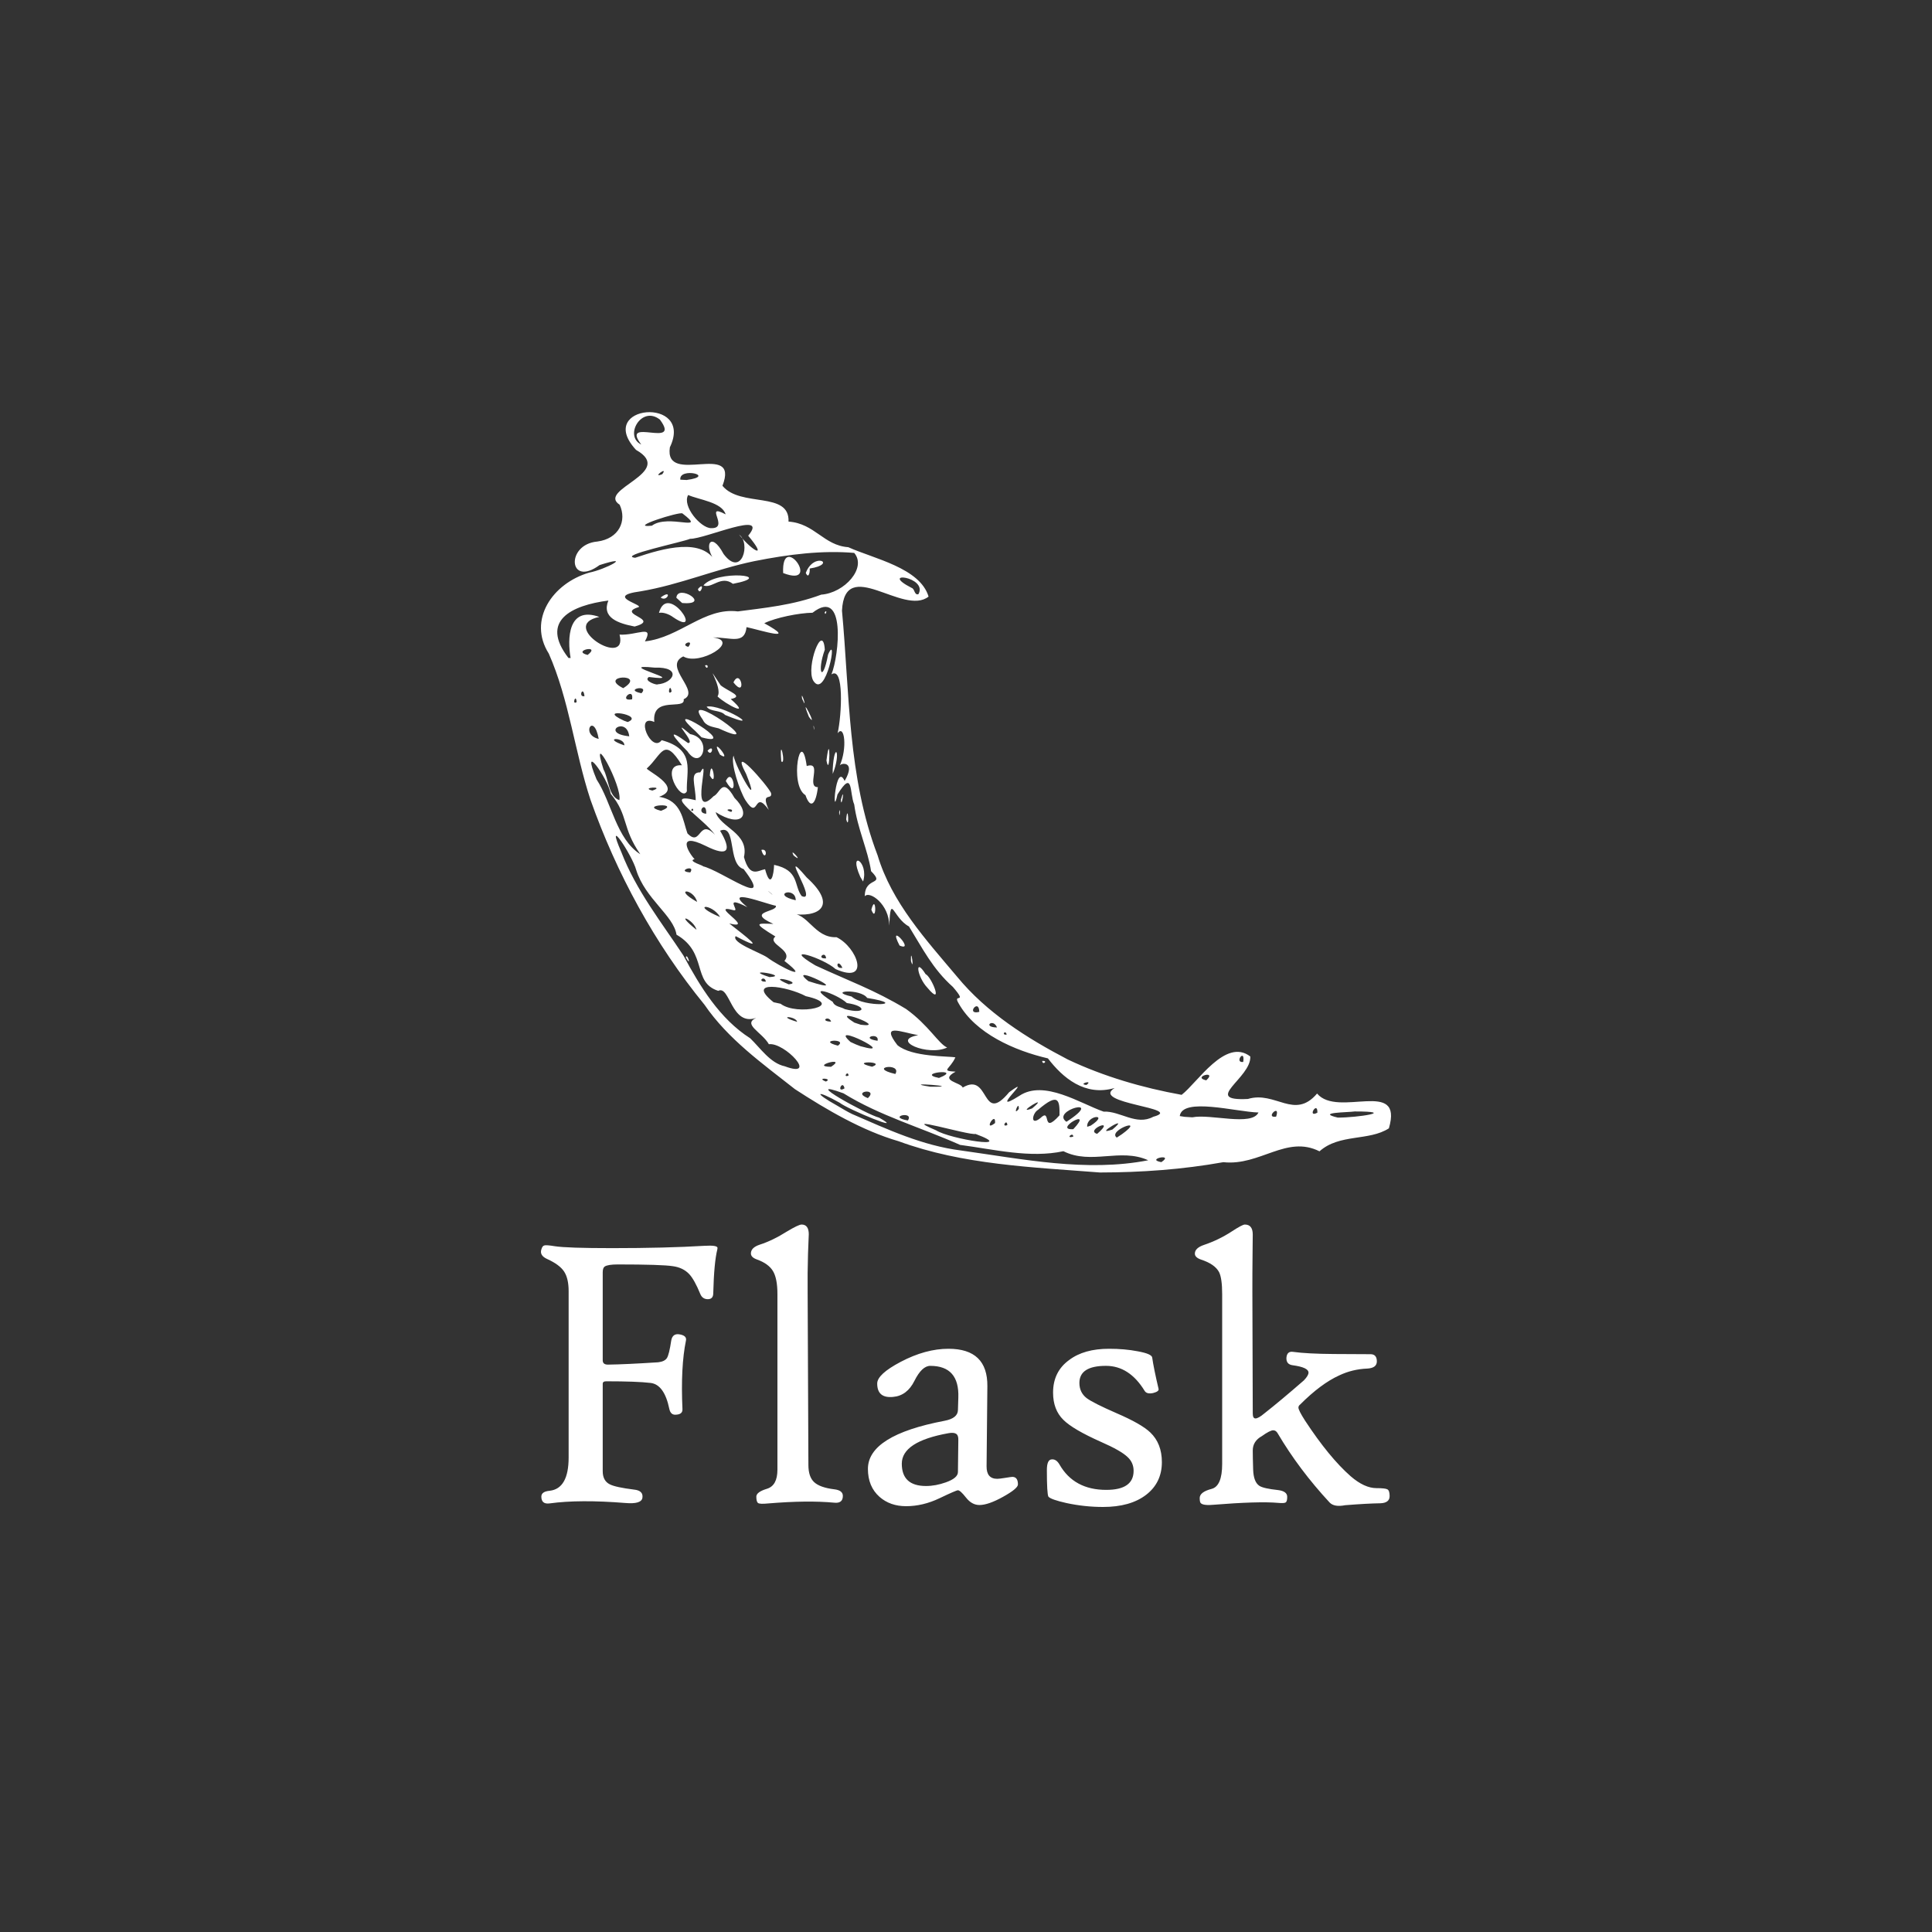 <svg width="150" height="150" viewBox="0 0 150 150" fill="none" xmlns="http://www.w3.org/2000/svg">
<rect x="0" y="0" width="150" height="150" fill="#333333" stroke="none"/>
<path d="M61.723 84.565C59.209 82.583 56.527 80.683 54.695 78.005C50.838 73.284 47.869 67.819 45.839 62.076C44.612 58.34 44.192 54.336 42.609 50.746C40.955 48.137 42.894 45.288 45.743 44.459C47.011 44.214 49.241 43.014 46.549 43.873C44.135 45.648 43.902 42.26 46.377 42.045C48.066 41.821 48.688 40.435 48.11 39.187C46.296 38.001 52.507 36.699 49.381 34.929C46.128 31.408 53.934 30.731 52.008 34.73C51.547 37.805 57.465 34.165 56.091 37.717C57.487 39.422 61.317 38.106 61.221 40.497C63.254 40.637 63.952 42.351 65.858 42.483C67.838 43.379 71.422 44.084 72.094 46.319C70.132 47.875 65.591 43.102 65.371 47.412C65.965 53.781 65.813 60.342 68.136 66.406C69.235 70.078 71.9 72.968 74.306 75.828C76.609 78.629 79.728 80.602 82.907 82.261C85.696 83.58 88.702 84.454 91.741 85.003C92.974 84.058 95.15 80.544 97.072 82.025C97.164 83.692 93.257 85.507 96.888 85.323C99.022 84.677 100.501 86.975 102.257 84.902C103.876 86.824 108.984 83.674 107.833 87.603C106.275 88.611 104.004 88.002 102.445 89.388C99.874 88.1 97.827 90.539 94.98 90.231C91.819 90.799 88.602 91.028 85.398 91.032C80.139 90.616 74.77 90.441 69.768 88.605C66.949 87.784 64.2 86.175 61.723 84.565ZM66.164 86.496C68.915 87.687 71.606 88.945 74.622 89.325C79.406 89.991 84.347 91.019 89.148 90.083C86.975 89.099 84.728 90.465 82.564 89.379C79.967 89.939 77.181 89.236 74.54 88.889C71.54 87.549 68.3 86.628 65.489 84.886C61.976 83.6 67.305 86.536 68.254 86.775C70.449 88.023 65.84 86.134 65.189 85.615C63.35 84.581 63.116 84.797 65.007 85.847C65.388 86.07 65.764 86.305 66.164 86.496ZM60.927 82.785C63.594 83.776 60.916 80.906 59.695 81.072C59.154 80.13 57.627 79.535 58.704 79.03C56.767 79.704 56.674 76.465 55.764 76.929C53.714 76.28 54.966 73.981 52.523 72.568C52.301 71.08 50.097 69.79 49.396 67.547C49.086 66.398 46.906 63.1 48.245 66.169C49.384 69.124 51.389 71.656 53.058 74.183C54.353 76.59 55.884 79.107 58.242 80.609C59.038 81.374 59.805 82.545 60.927 82.785ZM53.247 74.329C53.734 75.203 53.339 73.925 53.247 74.329ZM64.122 83.972C64.712 83.707 63.272 83.638 64.122 83.972ZM65.568 84.501C65.418 83.771 64.907 84.91 65.568 84.501ZM67.381 85.259C68.242 84.435 66.05 84.739 67.381 85.259ZM70.486 86.994C71.01 86.218 68.808 86.702 70.486 86.994ZM64.523 82.826C65.861 81.957 62.792 82.814 64.523 82.826ZM65.882 83.506C65.843 83.047 65.398 83.712 65.882 83.506ZM72.674 87.757C73.766 88.448 79.052 89.271 75.743 88.04C75.188 88.157 69.606 86.457 72.674 87.757ZM61.892 79.336C61.786 78.876 60.196 78.827 61.892 79.336ZM65.053 81.185C65.877 80.609 63.345 80.74 65.053 81.185ZM67.713 82.82C68.895 82.374 65.798 82.372 67.713 82.82ZM60.604 77.931C61.885 78.916 65.773 78.058 62.566 77.343C61.108 76.564 57.821 76.03 60.061 77.813L60.604 77.931ZM69.515 83.384C70.05 82.473 67.276 82.863 69.515 83.384ZM66.808 81.227C69.94 82.115 64.173 79.239 66.034 80.899L66.447 81.087L66.808 81.227ZM72.237 84.373C75.204 84.401 69.556 83.962 72.237 84.373ZM59.463 76.21C59.346 75.656 58.731 76.256 59.463 76.21ZM77.255 87.195C77.334 86.195 76.287 87.941 77.255 87.195ZM64.527 79.319C64.347 78.791 63.6 79.297 64.527 79.319ZM59.744 75.862C61.447 75.759 57.411 75.11 59.744 75.862ZM54.078 72.19C53.866 71.371 52.225 70.718 54.078 72.19ZM68.952 81.655C68.805 81.732 68.64 81.298 68.952 81.655ZM78.209 87.351C78.181 86.805 77.705 87.557 78.209 87.351ZM68.133 80.806C68.3 80.103 66.68 80.593 68.133 80.806ZM61.236 76.423C62.504 76.288 59.204 75.564 61.236 76.423ZM72.903 83.692C74.878 82.907 70.977 83.309 72.903 83.692ZM66.835 79.562C69.111 79.856 64.126 78.009 66.334 79.396L66.835 79.562ZM74.745 84.439C76.871 83.166 76.169 87.422 78.351 84.799C80.502 83.223 76.493 86.746 79.143 85.079C81.062 83.793 83.894 85.689 85.683 86.306C86.969 86.244 88.22 87.422 89.54 86.705C92.079 86.019 84.573 85.688 86.54 84.472C84.218 85.15 82.502 83.664 81.359 82.172C78.752 81.568 75.74 80.233 74.438 77.919C73.907 77.052 75.204 78.043 73.98 76.623C72.41 75.223 71.626 73.632 70.572 71.93C69.313 71.257 69.165 69.275 69.038 71.865C69.049 70.23 67.518 69.129 67.143 69.586C67.136 68.012 68.782 68.801 67.63 67.637C67.383 66.005 66.567 64.305 66.322 62.463C65.942 61.575 66.268 59.674 65.021 61.684C64.567 63.808 64.871 59.074 65.577 60.634C66.504 59.042 65.243 59.229 65.193 59.449C65.796 58.105 65.576 56.198 65.034 56.925C65.356 55.5 65.543 51.682 64.554 52.36C65.154 50.869 65.692 45.541 63.085 47.573C62.03 47.588 60.201 47.957 59.338 48.388C62.047 49.886 59.065 48.928 57.961 48.69C57.817 50.076 56.725 49.478 55.359 49.491C57.541 49.762 54.297 51.727 53.048 50.964C51.423 51.741 54.449 53.685 53.08 54.287C53.249 55.191 50.592 53.959 50.799 56.052C49.223 55.385 50.584 58.533 51.372 57.468C54.055 58.197 53.261 59.855 53.328 61.432C52.891 62.349 51.17 59.273 52.945 59.415C51.544 57.135 51.396 58.59 50.233 59.65C49.963 59.726 53.2 61.158 51.169 61.864C52.955 62.142 53.008 63.71 53.372 64.703C54.446 65.825 54.225 63.463 55.511 64.813C54.697 63.611 51.202 61.426 54.016 62.127C54.001 60.918 53.507 59.943 54.37 59.966C55.225 58.416 53.475 63.79 55.4 61.819C55.932 61.586 56.066 60.267 57.023 61.944C58.414 63.317 57.526 64.31 55.563 63.053C55.914 64.248 58.188 64.674 57.76 66.542C58.213 68.185 58.847 67.579 59.4 67.485C59.833 69.08 60.08 67.907 60.1 67.147C62.084 67.573 61.619 68.749 62.241 69.571C63.608 70.189 60.284 65.377 62.63 68.124C65.1 70.36 63.558 71.293 61.341 70.935C62.743 70.821 63.195 72.837 64.95 72.765C66.55 73.529 67.634 76.46 64.876 75.24C63.92 74.374 60.533 73.308 63.3 74.953C65.852 76.139 67.882 76.847 70.345 78.337C72.107 79.598 72.868 81.043 73.536 81.329C72.054 82.038 69.072 80.762 71.287 80.372C69.905 80.12 68.351 79.419 69.674 81.144C70.8 82.088 73.661 81.987 74.175 82.094C73.74 83.054 72.993 83.131 74.192 83.205C72.855 83.92 74.622 84.031 74.745 84.439ZM72.01 76.695C71.196 75.842 70.986 74.245 71.866 75.633C72.317 75.816 73.311 78.246 72.01 76.695ZM80.917 82.368C81.424 82.334 80.932 82.755 80.917 82.368ZM70.726 74.603C71.019 75.598 70.694 73.313 70.726 74.603ZM69.841 73.409C71.131 73.971 68.816 71.427 69.841 73.409ZM59.112 65.986C59.714 65.825 59.409 67.016 59.112 65.986ZM67.651 70.625C68.085 71.792 68.02 69.234 67.651 70.625ZM61.619 66.42C62.508 67.14 61.194 65.652 61.619 66.42ZM66.795 68.083C65.825 65.906 67.483 66.893 67.01 68.44L66.795 68.083ZM57.868 62.114C57.435 61.4 56.718 59.303 56.949 58.663C57.157 59.706 59.16 63.149 57.93 60.09C56.574 57.526 59.554 60.921 59.861 61.562C60.004 62.198 59.023 61.388 59.687 62.88C58.475 61.181 58.972 63.819 57.868 62.114ZM55.11 60.208C55.741 61.347 55.223 58.546 55.11 60.208ZM56.351 60.637C57.354 62.385 56.943 59.383 56.351 60.637ZM53.365 58.322C52.338 57.297 51.595 56.354 53.414 57.686C54.114 57.713 51.857 55.541 53.583 56.996C55.397 57.328 54.478 59.98 53.365 58.322ZM54.933 58.281C55.53 57.688 55.25 58.864 54.933 58.281ZM55.899 58.59C56.996 59.304 54.994 56.892 55.899 58.59ZM53.981 56.753C50.995 54.087 57.732 58.146 54.468 57.246L53.981 56.753ZM62.536 61.736C61.243 60.96 62.192 56.268 62.634 59.476C63.89 59.069 62.565 61.134 63.5 61.114C63.354 62.417 62.934 62.886 62.536 61.736ZM65.701 63.612C65.967 64.579 65.827 62.198 65.701 63.612ZM65.151 63.066C65.293 62.463 65.165 63.778 65.151 63.066ZM54.565 55.877C52.647 53.223 60.141 58.561 55.795 56.55C55.341 56.43 54.793 56.388 54.565 55.877ZM60.66 59.116C61.065 59.486 60.478 56.882 60.66 59.116ZM65.286 62.092C65.643 60.82 65.313 62.935 65.286 62.092ZM54.861 54.865C56 54.62 59.584 56.871 56.294 55.507C55.928 55.101 55.147 55.286 54.861 54.865ZM64.65 59.756C64.772 57.471 65.332 58.392 64.655 60.084L64.65 59.756ZM55.708 54.069C56.173 53.386 54.474 50.981 55.952 53.207C56.592 53.715 57.802 54.059 56.733 54.273C58.414 55.759 56.324 54.676 55.708 54.069ZM64.166 59.044C64.487 56.44 64.449 60.568 64.166 59.044ZM54.737 51.665C55.093 51.513 54.926 52.14 54.737 51.665ZM56.944 52.982C57.991 54.314 57.512 51.787 56.944 52.982ZM63.166 56.452C63.284 57.12 63.161 55.994 63.166 56.452ZM62.805 55.653C63.61 56.783 61.942 53.516 62.805 55.653ZM62.276 54.251C62.768 55.36 62.131 53.369 62.276 54.251ZM63.139 52.845C62.546 51.798 63.888 48.23 64.038 50.443C63.412 52.167 63.857 53.131 64.292 50.818C65.098 49 64.119 54.41 63.139 52.845ZM64.026 47.539C64.284 47.221 64.083 47.922 64.026 47.539ZM62.544 76.803C62.59 76.998 62.194 76.496 62.544 76.803ZM65.596 78.35C67.293 78.788 67.285 78.086 65.75 77.877C64.926 77.108 62.321 76.291 64.653 77.782C64.807 78.174 65.294 78.164 65.596 78.35ZM59.571 74.337C60.504 75.037 63.092 76.318 60.902 74.605C61.641 73.744 59.489 73.286 60.203 72.71C58.387 71.596 58.769 71.695 60.043 71.731C57.861 70.752 60.358 70.826 60.24 70.325C59.399 70.159 56.06 68.837 58.024 70.433C56.029 69.413 57.549 70.813 56.946 70.666C54.904 70.108 58.763 72.225 56.622 71.699C57.792 72.628 59.773 74.082 57.116 72.683C56.767 73.188 59.018 73.954 59.571 74.337ZM62.761 76.176C66.641 77.429 60.858 74.643 62.761 76.176ZM79.097 86.098C79.148 85.326 78.568 86.758 79.097 86.098ZM80.776 86.807C81.671 85.938 80.814 88.193 82.26 86.594C82.275 85.449 82.216 84.774 80.598 86.164C80.151 86.413 79.952 87.466 80.776 86.807ZM54.123 70.024C53.848 68.941 52.196 68.945 54.123 70.024ZM55.915 71.202C55.249 70.095 53.54 70.2 55.915 71.202ZM66.116 77.37C67.113 78.257 70.69 78.021 67.326 77.48C66.828 76.741 64.163 76.919 66.116 77.37ZM80.138 86.053C81.67 84.763 78.653 86.628 80.138 86.053ZM83.326 88.249C83.335 87.835 82.665 88.43 83.326 88.249ZM83.331 87.669C85.028 85.867 81.687 87.775 83.331 87.669ZM49.713 66.322C48.267 64.253 48.815 63.323 47.419 61.633C47.154 60.34 45.025 57.409 46.318 60.514C47.501 62.331 47.852 65.143 49.713 66.322ZM82.798 87.096C85.922 85.072 81.517 86.215 82.798 87.096ZM85.182 88.032C86.746 86.686 84.192 87.751 85.182 88.032ZM53.592 67.736C54.039 67.069 52.436 67.65 53.592 67.736ZM84.684 87.393C86.198 86.415 84.336 86.565 84.41 87.483L84.684 87.393ZM64.137 74.408C64.085 73.746 63.337 74.464 64.137 74.408ZM65.407 75.14C65.002 74.322 64.787 75.269 65.407 75.14ZM87.114 88.054C89.054 86.651 85.939 87.785 86.708 88.322L87.114 88.054ZM86.371 87.694C87.952 86.367 84.703 88.282 86.371 87.694ZM90.167 90.228C91.228 89.516 88.877 89.998 90.167 90.228ZM54.565 67.255C55.986 67.574 60.248 70.766 57.735 67.476C56.447 67.094 57.219 63.938 55.906 64.496C56.788 65.974 56.63 66.6 54.779 65.671C52.455 64.532 53.473 66.234 53.928 66.704C53.307 66.846 54.747 67.243 54.565 67.255M48.086 62.125C48.341 61.068 45.741 56.317 46.859 59.743C47.262 60.461 47.22 61.822 48.086 62.125ZM59.978 69.476C59.943 69.388 59.245 68.862 59.978 69.476ZM61.78 69.897C61.78 68.778 59.788 69.442 61.78 69.897ZM77.408 79.773C77.11 79.009 76.23 79.756 77.408 79.773ZM78.159 80.322C78.047 79.895 77.725 80.405 78.159 80.322ZM84.352 84.235C84.948 83.794 83.609 84.178 84.352 84.235ZM51.322 62.953C53.026 62.292 49.495 62.481 51.322 62.953ZM76.032 78.561C76.013 77.456 74.945 78.837 76.032 78.561ZM50.649 61.379C51.743 61.01 49.636 61.136 50.649 61.379ZM53.825 62.922C53.806 62.559 53.489 63.061 53.825 62.922ZM92.574 86.748C93.982 86.462 97.19 87.466 97.707 86.374C95.998 86.332 91.795 85.164 91.596 86.651L91.971 86.71L92.574 86.748ZM54.834 63.178C54.86 62.057 53.963 63.136 54.834 63.178ZM46.483 57.368C46.104 55.233 45.04 57.045 46.483 57.368ZM48.474 57.87C48.5 57.184 46.652 57.253 48.474 57.87ZM49.612 58.431C49.356 58.767 49.284 58.164 49.612 58.431ZM56.775 63.038C57.113 62.726 55.976 62.808 56.775 63.038ZM48.855 57.167C48.662 55.554 46.547 56.925 48.855 57.167ZM44.77 54.51C44.713 53.766 44.372 54.79 44.77 54.51ZM45.379 54.05C45.279 53.168 44.856 54.161 45.379 54.05ZM48.734 56.058C50.154 55.5 46.149 54.902 48.444 55.953L48.734 56.058ZM93.652 83.877C94.56 83.043 92.499 83.619 93.652 83.877ZM99.078 86.697C99.443 85.619 98.161 86.839 99.078 86.697ZM49.077 54.295C49.227 53.251 47.951 54.503 49.077 54.295ZM44.302 51.087C44.045 49.613 44.081 47.025 46.534 47.899C43.26 48.552 48.801 51.981 48.102 49.273C49.479 49.341 50.796 48.457 50.072 49.797C52.786 49.498 54.666 47.138 57.288 47.47C59.329 47.198 61.561 46.993 63.761 46.168C65.57 46.038 67.311 44.086 66.321 42.928C63.854 42.718 61.271 43.028 58.545 43.572C55.524 44.201 52.78 45.397 49.732 45.911C46.759 46.312 50.328 47.013 49.477 47.17C47.928 47.71 51.327 48.073 49.276 48.643C48.011 48.401 46.692 47.965 47.233 46.626C44.388 46.998 41.886 48.181 44.135 51.085L44.302 51.087ZM51.161 47.585C51.827 45.12 54.735 49.613 52.254 47.913C51.959 47.689 51.47 47.508 51.161 47.585ZM51.291 46.389C52.254 45.671 51.802 46.794 51.291 46.389ZM52.513 46.41C52.601 45.276 55.314 47.01 52.96 46.817L52.513 46.41ZM54.186 45.736C54.798 45.019 54.363 46.371 54.186 45.736ZM54.614 45.448C55.632 44.223 60.374 44.665 56.903 45.328C55.972 44.625 55.26 45.742 54.614 45.448ZM60.804 44.491C63.881 45.68 60.651 41.143 60.804 44.491ZM62.561 44.481C63.203 42.794 65.054 43.804 62.859 44.141C62.906 44.322 62.794 45.014 62.561 44.481ZM48.385 53.43C50.303 52.252 46.348 52.407 48.385 53.43ZM49.804 53.824C50.477 53.107 48.341 53.533 49.804 53.824ZM45.623 50.85C46.719 50.005 44.325 50.529 45.623 50.85ZM102.281 86.389C102.313 85.409 101.443 86.83 102.281 86.389ZM96.524 82.449C96.688 81.322 95.784 82.547 96.524 82.449ZM103.864 86.77C105.397 86.775 108.508 86.291 105.174 86.293C104.65 86.374 102.124 86.357 103.864 86.77ZM51.052 53.132C52.293 53.047 52.992 51.761 50.811 51.834C47.431 51.484 53.793 52.995 50.377 52.562C49.919 52.867 51.025 53.216 51.052 53.132ZM52.144 53.687C52.014 52.889 51.76 54.111 52.144 53.687ZM53.441 50.221C53.978 49.552 52.696 50.042 53.441 50.221ZM49.313 43.306C51.529 42.553 54.557 41.704 55.602 43.679C54.538 42.396 55.172 41.131 56.177 43.009C57.598 44.908 58.309 42.146 57.385 41.508C58.439 42.82 59.636 43.44 58.09 41.591C59.771 39.565 54.727 41.857 53.581 41.833C53.029 42.081 47.886 43.148 49.313 43.306ZM50.612 40.815C51.875 39.861 54.98 41.385 52.987 39.865C52.792 39.693 48.625 41.018 50.612 40.815ZM55.216 41.006C56.693 41.043 54.579 39.015 56.339 39.934C56.051 38.988 54.289 38.81 53.428 38.432C52.94 39.297 54.418 41.018 55.216 41.006ZM51.419 36.816C51.93 36.121 50.522 37.169 51.419 36.816ZM53.301 37.267C55.683 36.951 52.694 36.239 52.82 37.242L53.301 37.267ZM49.787 34.512C48.109 32.316 52.941 34.88 51.237 32.581C49.802 31.437 48.425 33.871 49.787 34.512ZM71.307 46.133C72.076 44.767 68.132 44.29 70.789 45.649C71.034 45.73 70.978 46.227 71.307 46.133ZM55.692 97.01C55.522 97.684 55.417 98.814 55.377 100.401C55.377 100.713 55.237 100.869 54.956 100.869C54.676 100.869 54.48 100.733 54.369 100.461C54.069 99.728 53.784 99.216 53.513 98.924C53.192 98.583 52.767 98.377 52.235 98.306C51.664 98.216 50.241 98.171 47.967 98.171C47.446 98.171 47.105 98.226 46.945 98.337C46.845 98.407 46.795 98.558 46.795 98.789V105.616C46.795 105.847 46.94 105.957 47.23 105.948C48.122 105.937 49.415 105.876 51.108 105.767C51.439 105.726 51.662 105.618 51.777 105.442C51.893 105.266 52.006 104.812 52.115 104.078C52.185 103.676 52.421 103.521 52.822 103.611C53.162 103.682 53.308 103.838 53.258 104.078C52.977 105.445 52.886 107.224 52.986 109.414C52.997 109.675 52.832 109.815 52.491 109.836C52.21 109.866 52.034 109.715 51.965 109.383C51.705 108.128 51.221 107.457 50.515 107.371C49.809 107.286 48.658 107.243 47.065 107.243C46.885 107.243 46.795 107.308 46.795 107.439V114.22C46.795 114.723 46.98 115.065 47.35 115.245C47.641 115.396 48.268 115.532 49.229 115.652C49.721 115.702 49.935 115.919 49.876 116.3C49.816 116.632 49.375 116.762 48.553 116.692C46.178 116.501 44.219 116.511 42.676 116.723C42.245 116.782 42.03 116.606 42.03 116.195C42.03 115.934 42.245 115.783 42.676 115.743C43.658 115.632 44.149 114.768 44.149 113.151V100.25C44.149 99.588 44.031 99.078 43.796 98.721C43.56 98.364 43.122 98.04 42.481 97.749C42.08 97.568 41.93 97.322 42.03 97.01C42.08 96.82 42.16 96.714 42.27 96.694C42.371 96.664 42.636 96.684 43.066 96.755C43.698 96.855 45.186 96.905 47.531 96.905C50.297 96.905 52.686 96.845 54.7 96.724C55.372 96.684 55.708 96.739 55.708 96.89C55.708 96.93 55.703 96.971 55.692 97.01ZM65.439 116.141C65.439 116.543 65.214 116.718 64.763 116.668C63.381 116.537 61.667 116.557 59.623 116.728C59.212 116.769 58.959 116.758 58.864 116.699C58.768 116.638 58.721 116.472 58.721 116.2C58.721 115.96 58.994 115.757 59.54 115.59C60.087 115.425 60.359 114.93 60.359 114.106V100.468C60.359 99.654 60.241 99.056 60.006 98.674C59.77 98.292 59.357 97.996 58.766 97.785C58.455 97.674 58.3 97.518 58.3 97.317C58.3 97.016 58.525 96.79 58.976 96.639C59.658 96.419 60.364 96.077 61.096 95.615C61.698 95.253 62.078 95.072 62.238 95.073C62.609 95.072 62.794 95.328 62.794 95.841C62.794 95.801 62.774 96.303 62.734 97.348C62.704 98.342 62.694 99.322 62.705 100.287L62.764 113.744C62.764 114.357 62.914 114.802 63.215 115.078C63.516 115.354 64.032 115.538 64.763 115.628C65.214 115.678 65.439 115.849 65.439 116.141M79.033 115.252C79.033 115.463 78.65 115.782 77.884 116.208C77.117 116.636 76.503 116.849 76.043 116.849C75.652 116.849 75.306 116.659 75.005 116.277C74.705 115.895 74.494 115.704 74.374 115.704C74.284 115.704 73.808 115.91 72.946 116.322C72.085 116.734 71.218 116.94 70.346 116.94C69.524 116.94 68.838 116.699 68.287 116.217C67.685 115.684 67.385 114.961 67.385 114.046C67.385 112.308 69.369 111.063 73.337 110.309C74.018 110.179 74.364 109.902 74.374 109.48L74.404 108.516C74.465 106.868 73.738 106.045 72.225 106.045C71.794 106.045 71.385 106.431 70.999 107.204C70.614 107.979 70.06 108.395 69.338 108.456C68.517 108.536 68.106 108.189 68.106 107.416C68.106 106.933 68.718 106.371 69.94 105.728C71.223 105.055 72.456 104.718 73.638 104.718C75.671 104.718 76.678 105.688 76.659 107.627L76.598 113.835C76.589 114.488 76.864 114.815 77.425 114.815C77.535 114.815 77.746 114.79 78.056 114.739C78.367 114.689 78.548 114.664 78.598 114.664C78.888 114.664 79.033 114.861 79.033 115.252ZM74.404 111.817C74.415 111.565 74.356 111.399 74.231 111.319C74.106 111.239 73.909 111.223 73.638 111.273C71.223 111.705 70.015 112.494 70.015 113.64C70.015 114.795 70.641 115.373 71.894 115.373C72.395 115.373 72.911 115.277 73.442 115.087C74.064 114.865 74.374 114.599 74.374 114.287L74.404 111.817ZM90.208 113.518C90.208 114.583 89.799 115.43 88.983 116.058C88.166 116.686 87.051 117 85.638 117C84.696 117 83.754 116.9 82.812 116.699C82.001 116.518 81.53 116.352 81.4 116.202C81.319 116.06 81.279 115.373 81.279 114.137C81.279 113.604 81.4 113.328 81.64 113.308C81.881 113.278 82.086 113.408 82.256 113.699C83.008 115.016 84.22 115.674 85.894 115.674C87.306 115.674 88.012 115.181 88.013 114.196C88.013 113.765 87.853 113.403 87.531 113.112C87.181 112.78 86.5 112.393 85.488 111.951C84.025 111.299 83.047 110.726 82.557 110.233C82.026 109.711 81.76 109.008 81.76 108.123C81.76 107.038 82.176 106.194 83.008 105.592C83.779 105.009 84.811 104.718 86.103 104.718C86.915 104.717 87.657 104.783 88.329 104.914C89.05 105.044 89.426 105.205 89.456 105.396C89.536 105.958 89.701 106.772 89.952 107.838C89.982 107.967 89.841 108.073 89.531 108.154C89.201 108.224 88.98 108.169 88.87 107.988C88.078 106.692 87.076 106.043 85.864 106.044C84.491 106.044 83.804 106.486 83.804 107.37C83.804 107.862 83.99 108.254 84.361 108.545C84.691 108.796 85.468 109.188 86.69 109.721C87.973 110.274 88.845 110.771 89.306 111.213C89.907 111.785 90.208 112.554 90.208 113.518ZM107.89 116.156C107.89 116.507 107.655 116.693 107.184 116.713C106.482 116.724 105.565 116.774 104.433 116.864C103.872 116.975 103.471 116.905 103.231 116.654C101.647 114.946 100.304 113.157 99.202 111.288C99.112 111.128 98.997 111.048 98.856 111.047C98.686 111.047 98.391 111.198 97.97 111.5C97.499 111.76 97.264 112.133 97.264 112.614C97.264 112.956 97.273 113.448 97.294 114.092C97.314 114.734 97.474 115.156 97.774 115.357C97.985 115.498 98.472 115.608 99.232 115.689C99.703 115.749 99.939 115.925 99.939 116.216C99.939 116.448 99.901 116.591 99.826 116.645C99.751 116.701 99.553 116.713 99.232 116.683C98.23 116.593 96.537 116.643 94.152 116.834C93.551 116.884 93.225 116.808 93.175 116.608C93.155 116.538 93.145 116.437 93.145 116.306C93.145 115.995 93.451 115.759 94.063 115.599C94.614 115.458 94.889 114.809 94.889 113.654V100.483C94.889 99.659 94.809 99.086 94.648 98.765C94.427 98.353 93.966 98.031 93.265 97.8C92.935 97.69 92.77 97.535 92.769 97.333C92.769 97.041 93.005 96.815 93.476 96.655C94.233 96.401 94.955 96.052 95.625 95.615C96.177 95.254 96.517 95.073 96.647 95.073C97.058 95.073 97.264 95.333 97.264 95.857C97.264 95.786 97.258 96.284 97.248 97.348C97.237 98.333 97.232 99.318 97.234 100.302L97.264 109.736C97.264 109.997 97.334 110.128 97.474 110.127C97.624 110.128 97.855 109.997 98.165 109.736C98.997 109.083 100.019 108.229 101.231 107.174C101.472 106.923 101.592 106.722 101.592 106.571C101.592 106.3 101.186 106.109 100.375 105.999C100.024 105.958 99.859 105.762 99.878 105.411C99.909 105.059 100.084 104.908 100.404 104.959C101.127 105.059 102.179 105.115 103.561 105.125C104.523 105.135 105.48 105.14 106.432 105.14C106.742 105.15 106.898 105.336 106.898 105.698C106.898 106.039 106.653 106.225 106.162 106.255C105.389 106.285 104.663 106.46 103.983 106.783C103.03 107.214 102.013 107.972 100.931 109.058C100.851 109.118 100.811 109.194 100.81 109.284C100.81 109.425 100.981 109.761 101.322 110.294C102.575 112.203 103.757 113.644 104.869 114.619C105.58 115.232 106.246 115.538 106.867 115.538C107.329 115.538 107.614 115.571 107.724 115.636C107.835 115.702 107.89 115.875 107.89 116.156Z" fill="white"/>
</svg>
